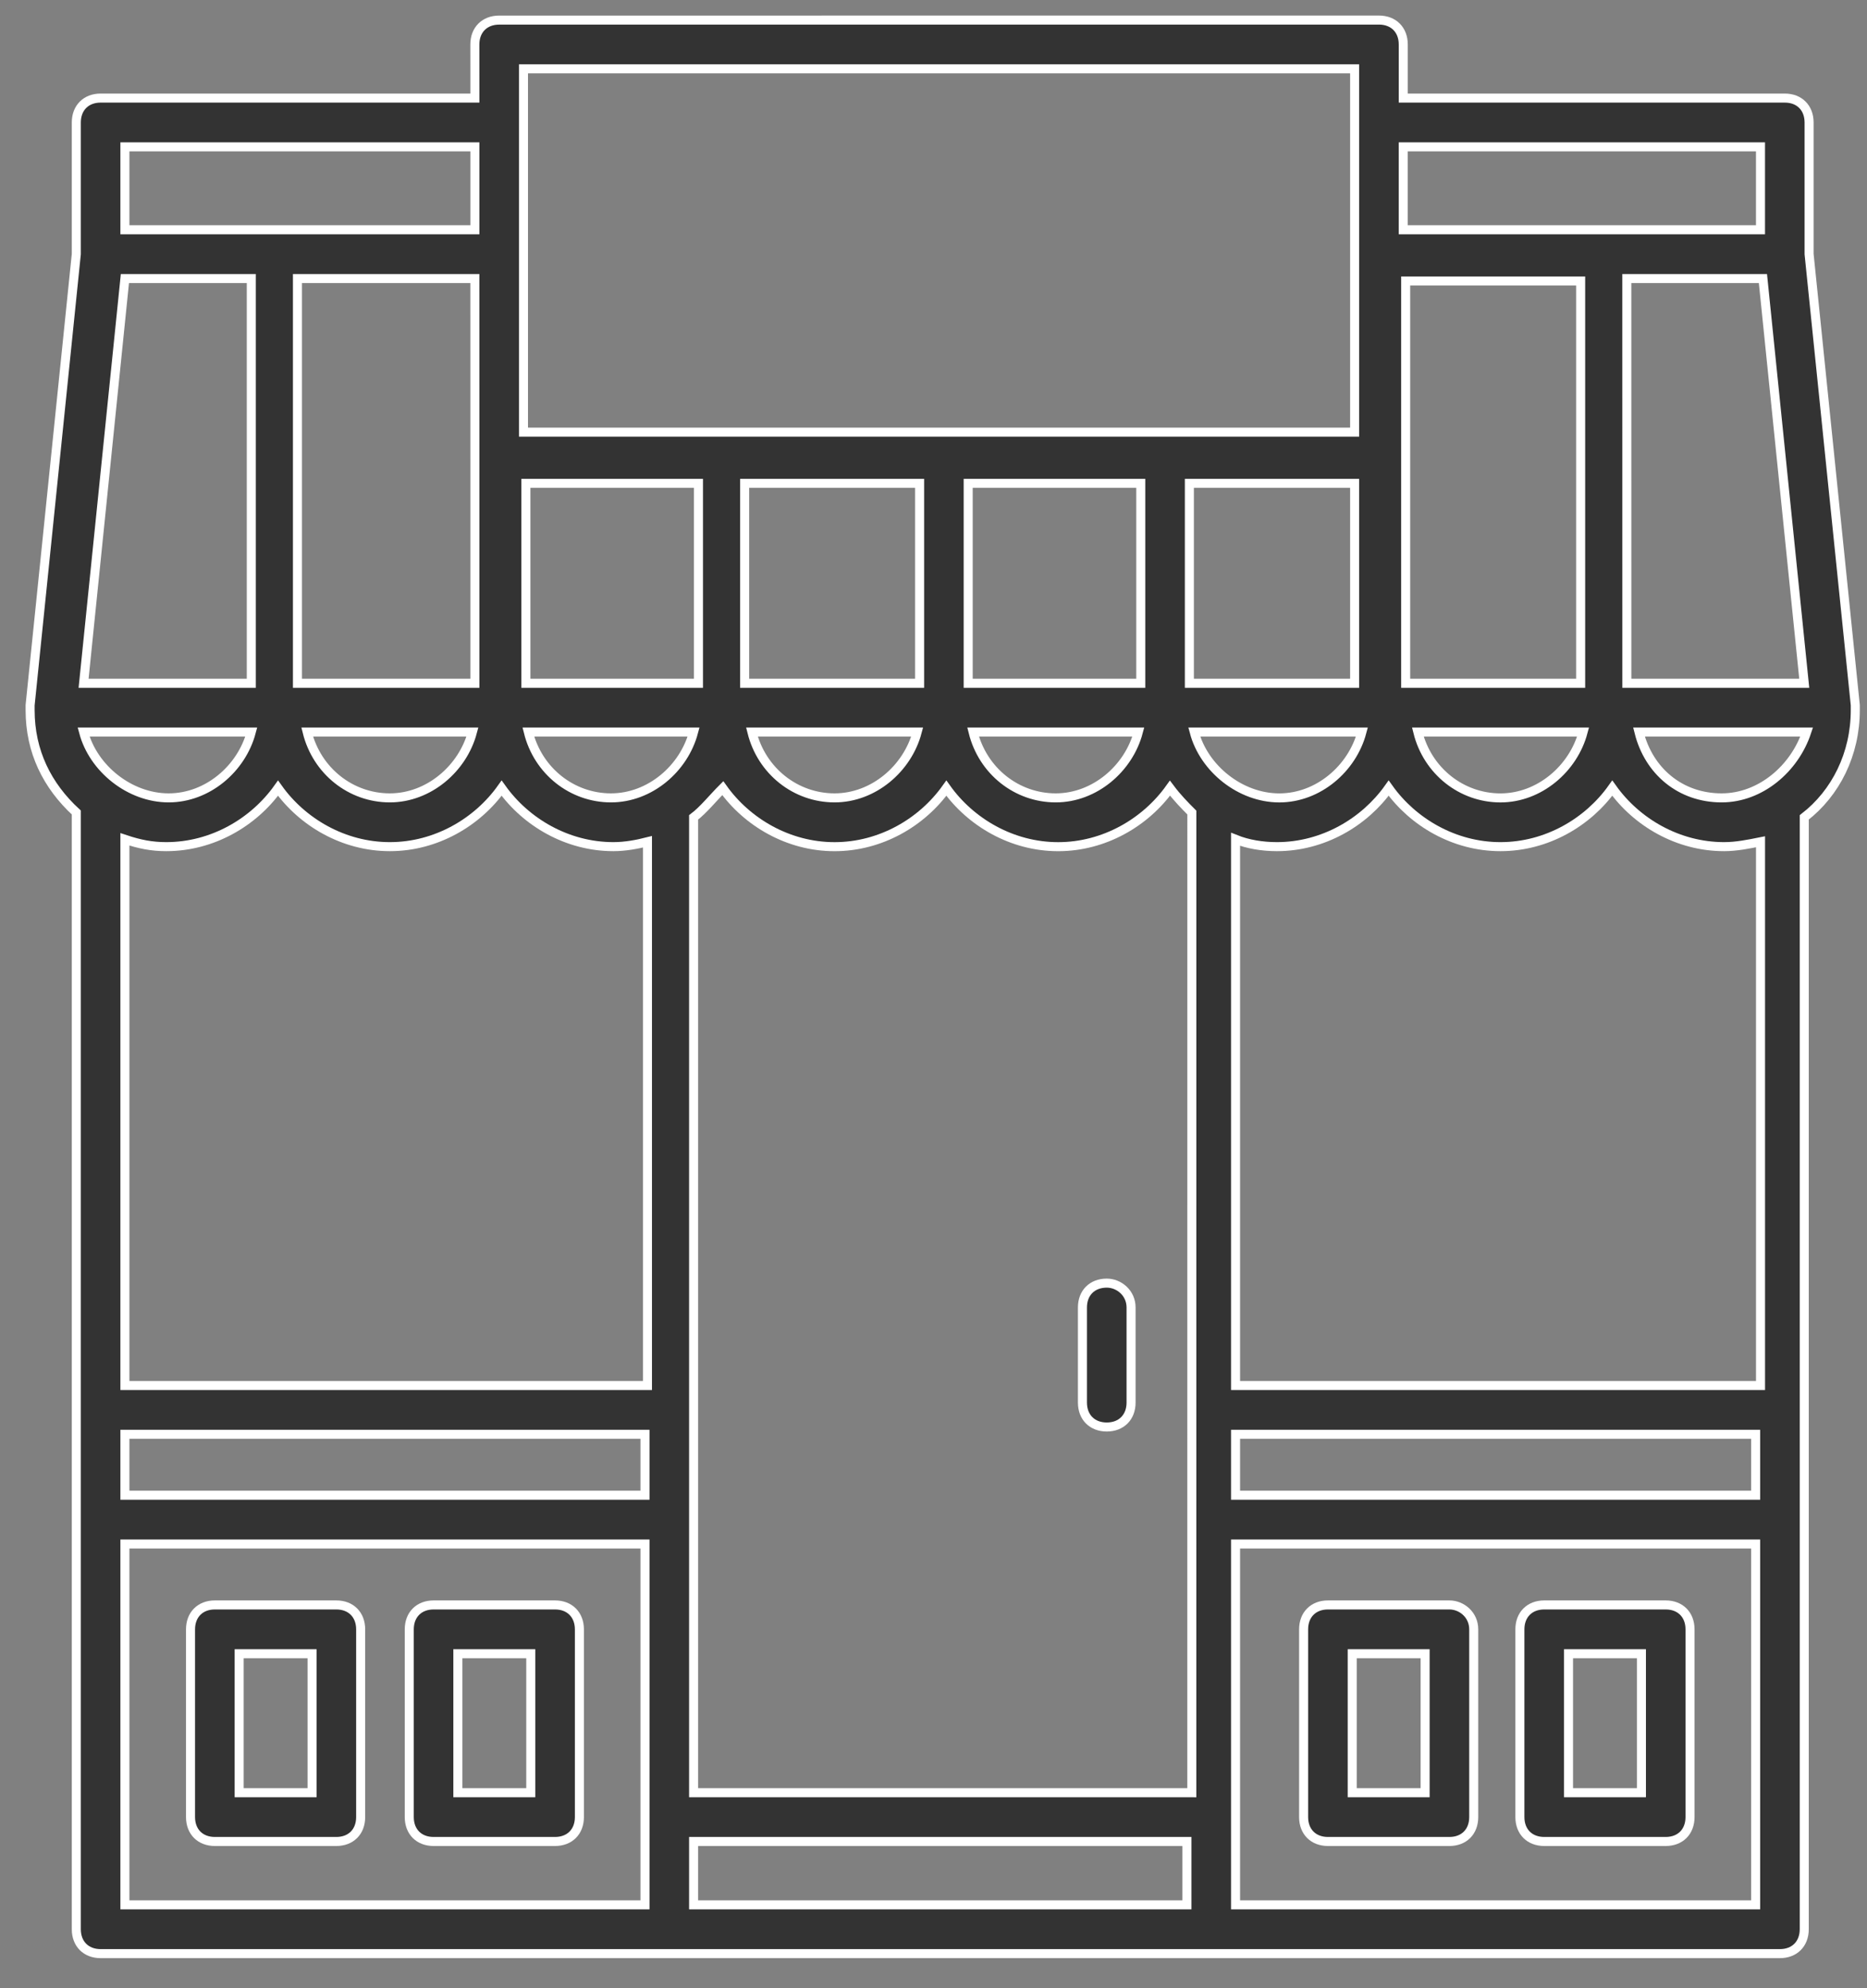 <?xml version="1.0" encoding="UTF-8"?> <svg xmlns="http://www.w3.org/2000/svg" viewBox="0 0 62 66" fill="none"><rect x="0" y="0" width="62" height="66" fill="#808080" stroke="none"/><path d="M36.754 42.594C36.269 42.594 35.946 42.917 35.946 43.403V46.56C35.946 47.046 36.269 47.37 36.754 47.37C37.238 47.37 37.561 47.046 37.561 46.56V43.403C37.561 42.918 37.157 42.594 36.754 42.594Z" fill="#333333" stroke="white" stroke-width="0.3"></path><path d="M11.17 53.277H7.134C6.65 53.277 6.327 53.601 6.327 54.087V60.32C6.327 60.805 6.65 61.129 7.134 61.129H11.17C11.654 61.129 11.977 60.806 11.977 60.32V54.087C11.977 53.601 11.654 53.277 11.17 53.277ZM10.363 59.51H7.942V54.896H10.363V59.51Z" fill="#333333" stroke="white" stroke-width="0.3"></path><path d="M18.433 53.277H14.398C13.914 53.277 13.591 53.601 13.591 54.087V60.32C13.591 60.805 13.913 61.129 14.398 61.129H18.433C18.917 61.129 19.241 60.806 19.241 60.32V54.087C19.24 53.601 18.917 53.277 18.433 53.277ZM17.626 59.51H15.205V54.896H17.626V59.51Z" fill="#333333" stroke="white" stroke-width="0.3"></path><path d="M48.133 53.277H44.098C43.614 53.277 43.291 53.601 43.291 54.087V60.32C43.291 60.805 43.613 61.129 44.098 61.129H48.133C48.617 61.129 48.94 60.806 48.94 60.32V54.087C48.94 53.601 48.537 53.277 48.133 53.277ZM47.326 59.51H44.905V54.896H47.326V59.51Z" fill="#333333" stroke="white" stroke-width="0.3"></path><path d="M55.316 53.277H51.281C50.796 53.277 50.473 53.601 50.473 54.087V60.32C50.473 60.805 50.796 61.129 51.281 61.129H55.316C55.8 61.129 56.123 60.806 56.123 60.32V54.087C56.123 53.601 55.8 53.277 55.316 53.277ZM54.509 59.51H52.088V54.896H54.509V59.51Z" fill="#333333" stroke="white" stroke-width="0.3"></path><path d="M61.611 23.41L60.077 8.436V4.066C60.077 3.58 59.755 3.256 59.27 3.256H46.6V1.476C46.6 0.99 46.277 0.666 45.792 0.666L16.577 0.667C16.093 0.667 15.769 0.99 15.769 1.476L15.77 3.256H3.341C2.857 3.256 2.534 3.58 2.534 4.066V8.436L1 23.41V23.491V23.572C1 24.948 1.565 26.081 2.534 26.971V64.042C2.534 64.528 2.856 64.852 3.341 64.852H59.109C59.593 64.852 59.916 64.528 59.916 64.042V27.133C60.965 26.324 61.611 25.029 61.611 23.572V23.491C61.611 23.491 61.611 23.41 61.611 23.41L61.611 23.41ZM57.172 26.486C55.8 26.486 54.751 25.596 54.428 24.301H59.997C59.593 25.515 58.464 26.486 57.172 26.486ZM58.302 49.635H41.031V47.612H58.302V49.635ZM4.148 47.612H21.419V49.635H4.148V47.612ZM2.776 24.301H8.345C8.022 25.515 6.893 26.486 5.601 26.486C4.31 26.486 3.099 25.515 2.776 24.301V24.301ZM58.544 9.246L59.916 22.682H54.025L54.024 9.246H58.544ZM52.491 22.682H46.68V9.327H52.491V22.682ZM44.985 22.682H39.497V16.045H44.985V22.682ZM37.883 22.682H32.152V16.045H37.883V22.682ZM37.802 24.301C37.48 25.515 36.35 26.486 35.059 26.486C33.767 26.486 32.637 25.596 32.315 24.301H37.802ZM30.539 22.682H24.728V16.045H30.539V22.682ZM30.458 24.301C30.135 25.515 29.006 26.486 27.714 26.486C26.423 26.486 25.293 25.596 24.97 24.301H30.458ZM23.195 22.682H17.464V16.045H23.195V22.682ZM15.77 15.236V22.682H9.878L9.878 9.246H15.769L15.77 15.236ZM8.264 22.682H2.776L4.148 9.246H8.345V22.682H8.264ZM15.689 24.301C15.366 25.515 14.236 26.486 12.945 26.486C11.653 26.486 10.524 25.596 10.201 24.301H15.689ZM23.033 24.301C22.711 25.515 21.581 26.486 20.289 26.486C18.998 26.486 17.868 25.596 17.545 24.301H23.033ZM23.033 61.129H39.416V63.233H23.033V61.129ZM39.416 59.51H23.033V27.134C23.356 26.891 23.679 26.486 24.002 26.163C24.809 27.296 26.181 28.106 27.714 28.106C29.248 28.106 30.62 27.296 31.427 26.163C32.234 27.296 33.606 28.106 35.14 28.106C36.673 28.106 38.045 27.296 38.853 26.163C39.095 26.486 39.337 26.73 39.579 26.973L39.578 59.511L39.416 59.51ZM39.659 24.301H45.227C44.905 25.515 43.775 26.487 42.484 26.487C41.192 26.487 39.982 25.515 39.659 24.301V24.301ZM52.572 24.301C52.249 25.515 51.12 26.487 49.828 26.487C48.537 26.487 47.407 25.596 47.084 24.301H52.572ZM58.463 4.875V7.627H46.599V4.875H58.463ZM17.384 2.285H44.985V14.345L17.384 14.345V2.285ZM15.77 4.875V7.627H4.148V4.875H15.77ZM5.52 28.105C7.054 28.105 8.425 27.296 9.233 26.163C10.04 27.296 11.412 28.105 12.946 28.105C14.479 28.105 15.851 27.296 16.658 26.163C17.466 27.296 18.838 28.105 20.371 28.105C20.775 28.105 21.178 28.025 21.501 27.943V45.993H4.148V27.862C4.632 28.024 5.036 28.105 5.52 28.105L5.52 28.105ZM4.148 51.254H21.419V63.233H4.148V51.254ZM41.031 63.233V51.254H58.302V63.233H41.031ZM58.302 45.993H41.031V27.862C41.434 28.024 41.919 28.105 42.403 28.105C43.936 28.105 45.308 27.296 46.115 26.162C46.923 27.296 48.295 28.105 49.828 28.105C51.362 28.105 52.734 27.296 53.541 26.162C54.348 27.296 55.72 28.105 57.254 28.105C57.657 28.105 58.061 28.024 58.464 27.943L58.464 45.993L58.302 45.993Z" fill="#333333" stroke="white" stroke-width="0.3"></path></svg> 